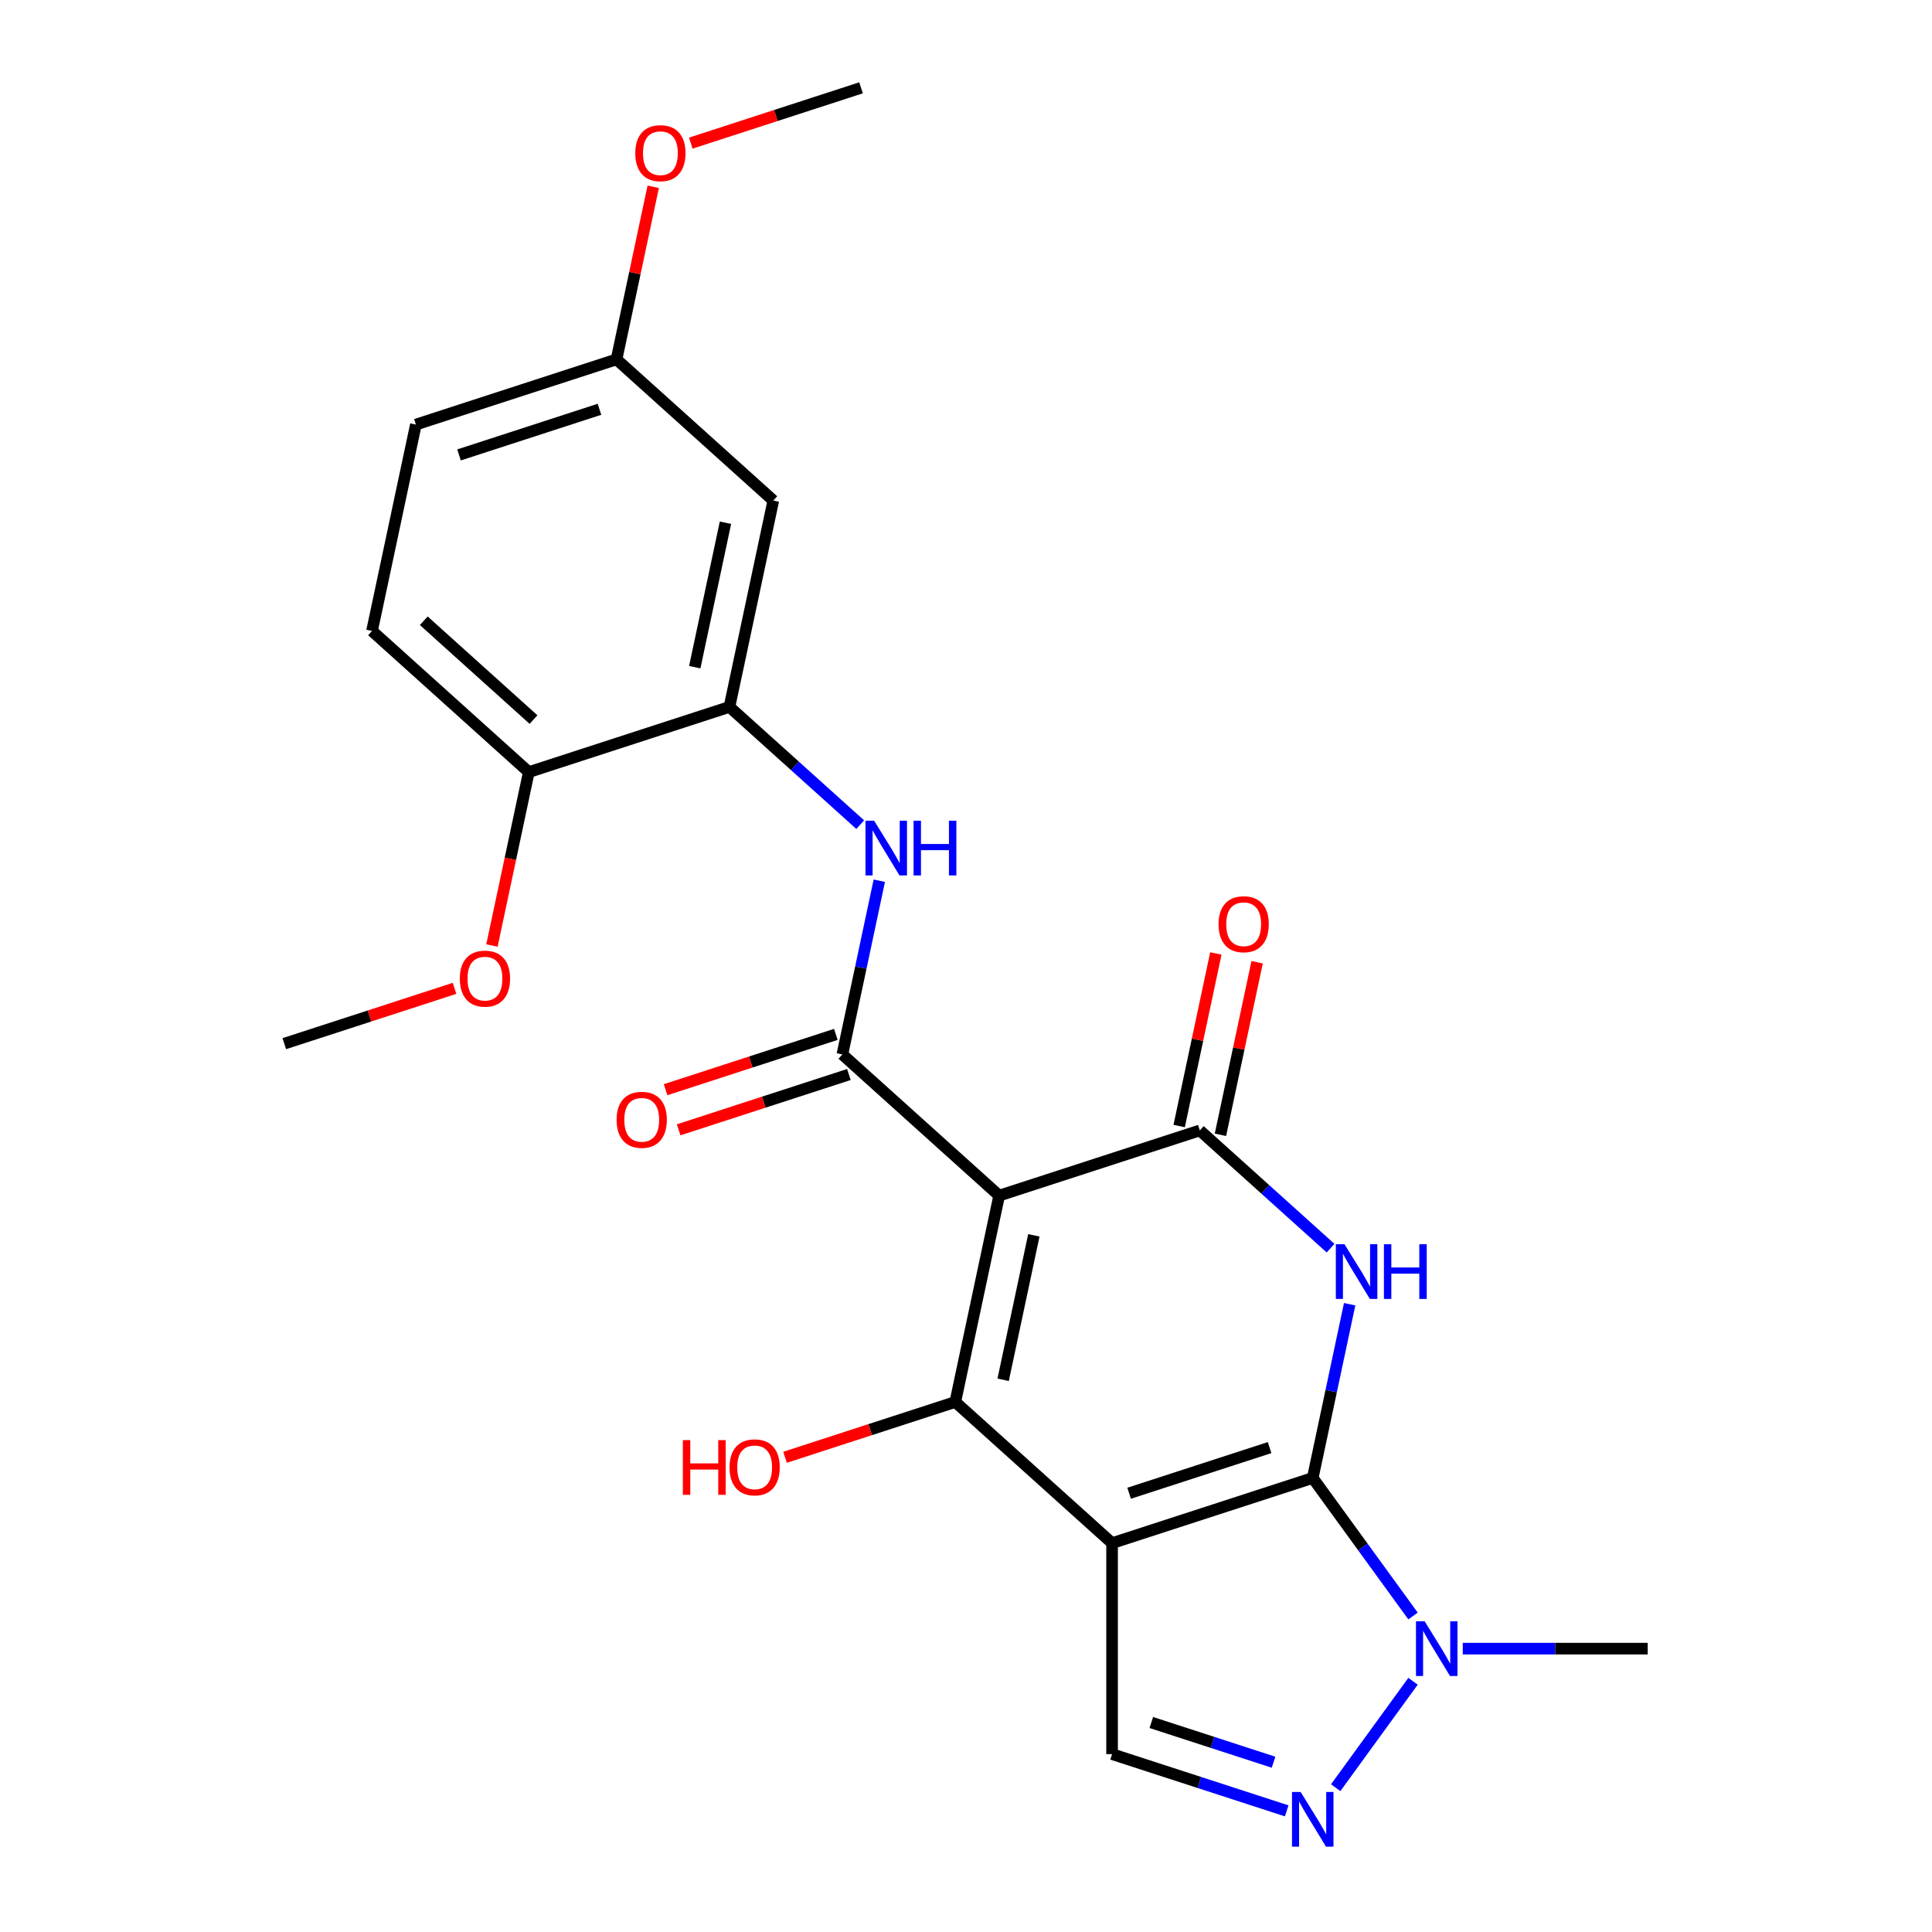 <?xml version='1.0' encoding='iso-8859-1'?>
<svg version='1.1' baseProfile='full'
              xmlns='http://www.w3.org/2000/svg'
                      xmlns:rdkit='http://www.rdkit.org/xml'
                      xmlns:xlink='http://www.w3.org/1999/xlink'
                  xml:space='preserve'
width='1000px' height='1000px' viewBox='0 0 1000 1000'>
<!-- END OF HEADER -->
<rect style='opacity:1.0;fill:#FFFFFF;stroke:none' width='1000' height='1000' x='0' y='0'> </rect>
<path class='bond-0' d='M 575.61,798.731 L 679.465,764.986' style='fill:none;fill-rule:evenodd;stroke:#000000;stroke-width:6px;stroke-linecap:butt;stroke-linejoin:miter;stroke-opacity:1' />
<path class='bond-0' d='M 584.439,772.898 L 657.138,749.277' style='fill:none;fill-rule:evenodd;stroke:#000000;stroke-width:6px;stroke-linecap:butt;stroke-linejoin:miter;stroke-opacity:1' />
<path class='bond-2' d='M 575.61,798.731 L 494.458,725.661' style='fill:none;fill-rule:evenodd;stroke:#000000;stroke-width:6px;stroke-linecap:butt;stroke-linejoin:miter;stroke-opacity:1' />
<path class='bond-8' d='M 575.61,798.731 L 575.61,907.931' style='fill:none;fill-rule:evenodd;stroke:#000000;stroke-width:6px;stroke-linecap:butt;stroke-linejoin:miter;stroke-opacity:1' />
<path class='bond-3' d='M 679.465,764.986 L 689.022,720.024' style='fill:none;fill-rule:evenodd;stroke:#000000;stroke-width:6px;stroke-linecap:butt;stroke-linejoin:miter;stroke-opacity:1' />
<path class='bond-3' d='M 689.022,720.024 L 698.579,675.062' style='fill:none;fill-rule:evenodd;stroke:#0000FF;stroke-width:6px;stroke-linecap:butt;stroke-linejoin:miter;stroke-opacity:1' />
<path class='bond-6' d='M 679.465,764.986 L 705.423,800.713' style='fill:none;fill-rule:evenodd;stroke:#000000;stroke-width:6px;stroke-linecap:butt;stroke-linejoin:miter;stroke-opacity:1' />
<path class='bond-6' d='M 705.423,800.713 L 731.38,836.441' style='fill:none;fill-rule:evenodd;stroke:#0000FF;stroke-width:6px;stroke-linecap:butt;stroke-linejoin:miter;stroke-opacity:1' />
<path class='bond-1' d='M 517.162,618.848 L 494.458,725.661' style='fill:none;fill-rule:evenodd;stroke:#000000;stroke-width:6px;stroke-linecap:butt;stroke-linejoin:miter;stroke-opacity:1' />
<path class='bond-1' d='M 535.119,639.411 L 519.227,714.18' style='fill:none;fill-rule:evenodd;stroke:#000000;stroke-width:6px;stroke-linecap:butt;stroke-linejoin:miter;stroke-opacity:1' />
<path class='bond-4' d='M 517.162,618.848 L 621.018,585.103' style='fill:none;fill-rule:evenodd;stroke:#000000;stroke-width:6px;stroke-linecap:butt;stroke-linejoin:miter;stroke-opacity:1' />
<path class='bond-5' d='M 517.162,618.848 L 436.011,545.779' style='fill:none;fill-rule:evenodd;stroke:#000000;stroke-width:6px;stroke-linecap:butt;stroke-linejoin:miter;stroke-opacity:1' />
<path class='bond-15' d='M 494.458,725.661 L 450.396,739.978' style='fill:none;fill-rule:evenodd;stroke:#000000;stroke-width:6px;stroke-linecap:butt;stroke-linejoin:miter;stroke-opacity:1' />
<path class='bond-15' d='M 450.396,739.978 L 406.333,754.295' style='fill:none;fill-rule:evenodd;stroke:#FF0000;stroke-width:6px;stroke-linecap:butt;stroke-linejoin:miter;stroke-opacity:1' />
<path class='bond-25' d='M 688.699,646.044 L 654.858,615.573' style='fill:none;fill-rule:evenodd;stroke:#0000FF;stroke-width:6px;stroke-linecap:butt;stroke-linejoin:miter;stroke-opacity:1' />
<path class='bond-25' d='M 654.858,615.573 L 621.018,585.103' style='fill:none;fill-rule:evenodd;stroke:#000000;stroke-width:6px;stroke-linecap:butt;stroke-linejoin:miter;stroke-opacity:1' />
<path class='bond-12' d='M 631.699,587.373 L 641.192,542.712' style='fill:none;fill-rule:evenodd;stroke:#000000;stroke-width:6px;stroke-linecap:butt;stroke-linejoin:miter;stroke-opacity:1' />
<path class='bond-12' d='M 641.192,542.712 L 650.685,498.05' style='fill:none;fill-rule:evenodd;stroke:#FF0000;stroke-width:6px;stroke-linecap:butt;stroke-linejoin:miter;stroke-opacity:1' />
<path class='bond-12' d='M 610.336,582.833 L 619.83,538.171' style='fill:none;fill-rule:evenodd;stroke:#000000;stroke-width:6px;stroke-linecap:butt;stroke-linejoin:miter;stroke-opacity:1' />
<path class='bond-12' d='M 619.83,538.171 L 629.323,493.509' style='fill:none;fill-rule:evenodd;stroke:#FF0000;stroke-width:6px;stroke-linecap:butt;stroke-linejoin:miter;stroke-opacity:1' />
<path class='bond-9' d='M 436.011,545.779 L 445.568,500.817' style='fill:none;fill-rule:evenodd;stroke:#000000;stroke-width:6px;stroke-linecap:butt;stroke-linejoin:miter;stroke-opacity:1' />
<path class='bond-9' d='M 445.568,500.817 L 455.125,455.855' style='fill:none;fill-rule:evenodd;stroke:#0000FF;stroke-width:6px;stroke-linecap:butt;stroke-linejoin:miter;stroke-opacity:1' />
<path class='bond-13' d='M 432.636,535.393 L 388.574,549.71' style='fill:none;fill-rule:evenodd;stroke:#000000;stroke-width:6px;stroke-linecap:butt;stroke-linejoin:miter;stroke-opacity:1' />
<path class='bond-13' d='M 388.574,549.71 L 344.511,564.027' style='fill:none;fill-rule:evenodd;stroke:#FF0000;stroke-width:6px;stroke-linecap:butt;stroke-linejoin:miter;stroke-opacity:1' />
<path class='bond-13' d='M 439.385,556.164 L 395.323,570.481' style='fill:none;fill-rule:evenodd;stroke:#000000;stroke-width:6px;stroke-linecap:butt;stroke-linejoin:miter;stroke-opacity:1' />
<path class='bond-13' d='M 395.323,570.481 L 351.26,584.798' style='fill:none;fill-rule:evenodd;stroke:#FF0000;stroke-width:6px;stroke-linecap:butt;stroke-linejoin:miter;stroke-opacity:1' />
<path class='bond-19' d='M 757.121,853.331 L 804.986,853.331' style='fill:none;fill-rule:evenodd;stroke:#0000FF;stroke-width:6px;stroke-linecap:butt;stroke-linejoin:miter;stroke-opacity:1' />
<path class='bond-19' d='M 804.986,853.331 L 852.851,853.331' style='fill:none;fill-rule:evenodd;stroke:#000000;stroke-width:6px;stroke-linecap:butt;stroke-linejoin:miter;stroke-opacity:1' />
<path class='bond-24' d='M 731.38,870.221 L 691.357,925.307' style='fill:none;fill-rule:evenodd;stroke:#0000FF;stroke-width:6px;stroke-linecap:butt;stroke-linejoin:miter;stroke-opacity:1' />
<path class='bond-7' d='M 665.995,937.299 L 620.802,922.615' style='fill:none;fill-rule:evenodd;stroke:#0000FF;stroke-width:6px;stroke-linecap:butt;stroke-linejoin:miter;stroke-opacity:1' />
<path class='bond-7' d='M 620.802,922.615 L 575.61,907.931' style='fill:none;fill-rule:evenodd;stroke:#000000;stroke-width:6px;stroke-linecap:butt;stroke-linejoin:miter;stroke-opacity:1' />
<path class='bond-7' d='M 659.186,912.122 L 627.551,901.844' style='fill:none;fill-rule:evenodd;stroke:#0000FF;stroke-width:6px;stroke-linecap:butt;stroke-linejoin:miter;stroke-opacity:1' />
<path class='bond-7' d='M 627.551,901.844 L 595.917,891.565' style='fill:none;fill-rule:evenodd;stroke:#000000;stroke-width:6px;stroke-linecap:butt;stroke-linejoin:miter;stroke-opacity:1' />
<path class='bond-10' d='M 445.245,426.836 L 411.404,396.366' style='fill:none;fill-rule:evenodd;stroke:#0000FF;stroke-width:6px;stroke-linecap:butt;stroke-linejoin:miter;stroke-opacity:1' />
<path class='bond-10' d='M 411.404,396.366 L 377.563,365.896' style='fill:none;fill-rule:evenodd;stroke:#000000;stroke-width:6px;stroke-linecap:butt;stroke-linejoin:miter;stroke-opacity:1' />
<path class='bond-11' d='M 377.563,365.896 L 400.267,259.082' style='fill:none;fill-rule:evenodd;stroke:#000000;stroke-width:6px;stroke-linecap:butt;stroke-linejoin:miter;stroke-opacity:1' />
<path class='bond-11' d='M 359.606,345.333 L 375.499,270.563' style='fill:none;fill-rule:evenodd;stroke:#000000;stroke-width:6px;stroke-linecap:butt;stroke-linejoin:miter;stroke-opacity:1' />
<path class='bond-14' d='M 377.563,365.896 L 273.708,399.64' style='fill:none;fill-rule:evenodd;stroke:#000000;stroke-width:6px;stroke-linecap:butt;stroke-linejoin:miter;stroke-opacity:1' />
<path class='bond-17' d='M 400.267,259.082 L 319.116,186.013' style='fill:none;fill-rule:evenodd;stroke:#000000;stroke-width:6px;stroke-linecap:butt;stroke-linejoin:miter;stroke-opacity:1' />
<path class='bond-16' d='M 273.708,399.64 L 192.557,326.571' style='fill:none;fill-rule:evenodd;stroke:#000000;stroke-width:6px;stroke-linecap:butt;stroke-linejoin:miter;stroke-opacity:1' />
<path class='bond-16' d='M 276.149,372.45 L 219.343,321.301' style='fill:none;fill-rule:evenodd;stroke:#000000;stroke-width:6px;stroke-linecap:butt;stroke-linejoin:miter;stroke-opacity:1' />
<path class='bond-20' d='M 273.708,399.64 L 264.168,444.522' style='fill:none;fill-rule:evenodd;stroke:#000000;stroke-width:6px;stroke-linecap:butt;stroke-linejoin:miter;stroke-opacity:1' />
<path class='bond-20' d='M 264.168,444.522 L 254.628,489.404' style='fill:none;fill-rule:evenodd;stroke:#FF0000;stroke-width:6px;stroke-linecap:butt;stroke-linejoin:miter;stroke-opacity:1' />
<path class='bond-18' d='M 192.557,326.571 L 215.261,219.758' style='fill:none;fill-rule:evenodd;stroke:#000000;stroke-width:6px;stroke-linecap:butt;stroke-linejoin:miter;stroke-opacity:1' />
<path class='bond-21' d='M 319.116,186.013 L 328.609,141.351' style='fill:none;fill-rule:evenodd;stroke:#000000;stroke-width:6px;stroke-linecap:butt;stroke-linejoin:miter;stroke-opacity:1' />
<path class='bond-21' d='M 328.609,141.351 L 338.102,96.689' style='fill:none;fill-rule:evenodd;stroke:#FF0000;stroke-width:6px;stroke-linecap:butt;stroke-linejoin:miter;stroke-opacity:1' />
<path class='bond-26' d='M 319.116,186.013 L 215.261,219.758' style='fill:none;fill-rule:evenodd;stroke:#000000;stroke-width:6px;stroke-linecap:butt;stroke-linejoin:miter;stroke-opacity:1' />
<path class='bond-26' d='M 310.287,211.846 L 237.588,235.467' style='fill:none;fill-rule:evenodd;stroke:#000000;stroke-width:6px;stroke-linecap:butt;stroke-linejoin:miter;stroke-opacity:1' />
<path class='bond-22' d='M 235.274,511.565 L 191.211,525.882' style='fill:none;fill-rule:evenodd;stroke:#FF0000;stroke-width:6px;stroke-linecap:butt;stroke-linejoin:miter;stroke-opacity:1' />
<path class='bond-22' d='M 191.211,525.882 L 147.149,540.199' style='fill:none;fill-rule:evenodd;stroke:#000000;stroke-width:6px;stroke-linecap:butt;stroke-linejoin:miter;stroke-opacity:1' />
<path class='bond-23' d='M 357.55,74.088 L 401.613,59.771' style='fill:none;fill-rule:evenodd;stroke:#FF0000;stroke-width:6px;stroke-linecap:butt;stroke-linejoin:miter;stroke-opacity:1' />
<path class='bond-23' d='M 401.613,59.771 L 445.675,45.455' style='fill:none;fill-rule:evenodd;stroke:#000000;stroke-width:6px;stroke-linecap:butt;stroke-linejoin:miter;stroke-opacity:1' />
<path  class='atom-4' d='M 695.909 644.012
L 705.189 659.012
Q 706.109 660.492, 707.589 663.172
Q 709.069 665.852, 709.149 666.012
L 709.149 644.012
L 712.909 644.012
L 712.909 672.332
L 709.029 672.332
L 699.069 655.932
Q 697.909 654.012, 696.669 651.812
Q 695.469 649.612, 695.109 648.932
L 695.109 672.332
L 691.429 672.332
L 691.429 644.012
L 695.909 644.012
' fill='#0000FF'/>
<path  class='atom-4' d='M 716.309 644.012
L 720.149 644.012
L 720.149 656.052
L 734.629 656.052
L 734.629 644.012
L 738.469 644.012
L 738.469 672.332
L 734.629 672.332
L 734.629 659.252
L 720.149 659.252
L 720.149 672.332
L 716.309 672.332
L 716.309 644.012
' fill='#0000FF'/>
<path  class='atom-7' d='M 737.391 839.171
L 746.671 854.171
Q 747.591 855.651, 749.071 858.331
Q 750.551 861.011, 750.631 861.171
L 750.631 839.171
L 754.391 839.171
L 754.391 867.491
L 750.511 867.491
L 740.551 851.091
Q 739.391 849.171, 738.151 846.971
Q 736.951 844.771, 736.591 844.091
L 736.591 867.491
L 732.911 867.491
L 732.911 839.171
L 737.391 839.171
' fill='#0000FF'/>
<path  class='atom-8' d='M 673.205 927.515
L 682.485 942.515
Q 683.405 943.995, 684.885 946.675
Q 686.365 949.355, 686.445 949.515
L 686.445 927.515
L 690.205 927.515
L 690.205 955.835
L 686.325 955.835
L 676.365 939.435
Q 675.205 937.515, 673.965 935.315
Q 672.765 933.115, 672.405 932.435
L 672.405 955.835
L 668.725 955.835
L 668.725 927.515
L 673.205 927.515
' fill='#0000FF'/>
<path  class='atom-10' d='M 452.455 424.805
L 461.735 439.805
Q 462.655 441.285, 464.135 443.965
Q 465.615 446.645, 465.695 446.805
L 465.695 424.805
L 469.455 424.805
L 469.455 453.125
L 465.575 453.125
L 455.615 436.725
Q 454.455 434.805, 453.215 432.605
Q 452.015 430.405, 451.655 429.725
L 451.655 453.125
L 447.975 453.125
L 447.975 424.805
L 452.455 424.805
' fill='#0000FF'/>
<path  class='atom-10' d='M 472.855 424.805
L 476.695 424.805
L 476.695 436.845
L 491.175 436.845
L 491.175 424.805
L 495.015 424.805
L 495.015 453.125
L 491.175 453.125
L 491.175 440.045
L 476.695 440.045
L 476.695 453.125
L 472.855 453.125
L 472.855 424.805
' fill='#0000FF'/>
<path  class='atom-13' d='M 630.722 478.369
Q 630.722 471.569, 634.082 467.769
Q 637.442 463.969, 643.722 463.969
Q 650.002 463.969, 653.362 467.769
Q 656.722 471.569, 656.722 478.369
Q 656.722 485.249, 653.322 489.169
Q 649.922 493.049, 643.722 493.049
Q 637.482 493.049, 634.082 489.169
Q 630.722 485.289, 630.722 478.369
M 643.722 489.849
Q 648.042 489.849, 650.362 486.969
Q 652.722 484.049, 652.722 478.369
Q 652.722 472.809, 650.362 470.009
Q 648.042 467.169, 643.722 467.169
Q 639.402 467.169, 637.042 469.969
Q 634.722 472.769, 634.722 478.369
Q 634.722 484.089, 637.042 486.969
Q 639.402 489.849, 643.722 489.849
' fill='#FF0000'/>
<path  class='atom-14' d='M 319.155 579.603
Q 319.155 572.803, 322.515 569.003
Q 325.875 565.203, 332.155 565.203
Q 338.435 565.203, 341.795 569.003
Q 345.155 572.803, 345.155 579.603
Q 345.155 586.483, 341.755 590.403
Q 338.355 594.283, 332.155 594.283
Q 325.915 594.283, 322.515 590.403
Q 319.155 586.523, 319.155 579.603
M 332.155 591.083
Q 336.475 591.083, 338.795 588.203
Q 341.155 585.283, 341.155 579.603
Q 341.155 574.043, 338.795 571.243
Q 336.475 568.403, 332.155 568.403
Q 327.835 568.403, 325.475 571.203
Q 323.155 574.003, 323.155 579.603
Q 323.155 585.323, 325.475 588.203
Q 327.835 591.083, 332.155 591.083
' fill='#FF0000'/>
<path  class='atom-16' d='M 353.443 745.406
L 357.283 745.406
L 357.283 757.446
L 371.763 757.446
L 371.763 745.406
L 375.603 745.406
L 375.603 773.726
L 371.763 773.726
L 371.763 760.646
L 357.283 760.646
L 357.283 773.726
L 353.443 773.726
L 353.443 745.406
' fill='#FF0000'/>
<path  class='atom-16' d='M 377.603 759.486
Q 377.603 752.686, 380.963 748.886
Q 384.323 745.086, 390.603 745.086
Q 396.883 745.086, 400.243 748.886
Q 403.603 752.686, 403.603 759.486
Q 403.603 766.366, 400.203 770.286
Q 396.803 774.166, 390.603 774.166
Q 384.363 774.166, 380.963 770.286
Q 377.603 766.406, 377.603 759.486
M 390.603 770.966
Q 394.923 770.966, 397.243 768.086
Q 399.603 765.166, 399.603 759.486
Q 399.603 753.926, 397.243 751.126
Q 394.923 748.286, 390.603 748.286
Q 386.283 748.286, 383.923 751.086
Q 381.603 753.886, 381.603 759.486
Q 381.603 765.206, 383.923 768.086
Q 386.283 770.966, 390.603 770.966
' fill='#FF0000'/>
<path  class='atom-21' d='M 238.004 506.534
Q 238.004 499.734, 241.364 495.934
Q 244.724 492.134, 251.004 492.134
Q 257.284 492.134, 260.644 495.934
Q 264.004 499.734, 264.004 506.534
Q 264.004 513.414, 260.604 517.334
Q 257.204 521.214, 251.004 521.214
Q 244.764 521.214, 241.364 517.334
Q 238.004 513.454, 238.004 506.534
M 251.004 518.014
Q 255.324 518.014, 257.644 515.134
Q 260.004 512.214, 260.004 506.534
Q 260.004 500.974, 257.644 498.174
Q 255.324 495.334, 251.004 495.334
Q 246.684 495.334, 244.324 498.134
Q 242.004 500.934, 242.004 506.534
Q 242.004 512.254, 244.324 515.134
Q 246.684 518.014, 251.004 518.014
' fill='#FF0000'/>
<path  class='atom-22' d='M 328.82 79.279
Q 328.82 72.479, 332.18 68.679
Q 335.54 64.879, 341.82 64.879
Q 348.1 64.879, 351.46 68.679
Q 354.82 72.479, 354.82 79.279
Q 354.82 86.159, 351.42 90.079
Q 348.02 93.959, 341.82 93.959
Q 335.58 93.959, 332.18 90.079
Q 328.82 86.199, 328.82 79.279
M 341.82 90.759
Q 346.14 90.759, 348.46 87.879
Q 350.82 84.959, 350.82 79.279
Q 350.82 73.719, 348.46 70.919
Q 346.14 68.079, 341.82 68.079
Q 337.5 68.079, 335.14 70.879
Q 332.82 73.679, 332.82 79.279
Q 332.82 84.999, 335.14 87.879
Q 337.5 90.759, 341.82 90.759
' fill='#FF0000'/>
</svg>
